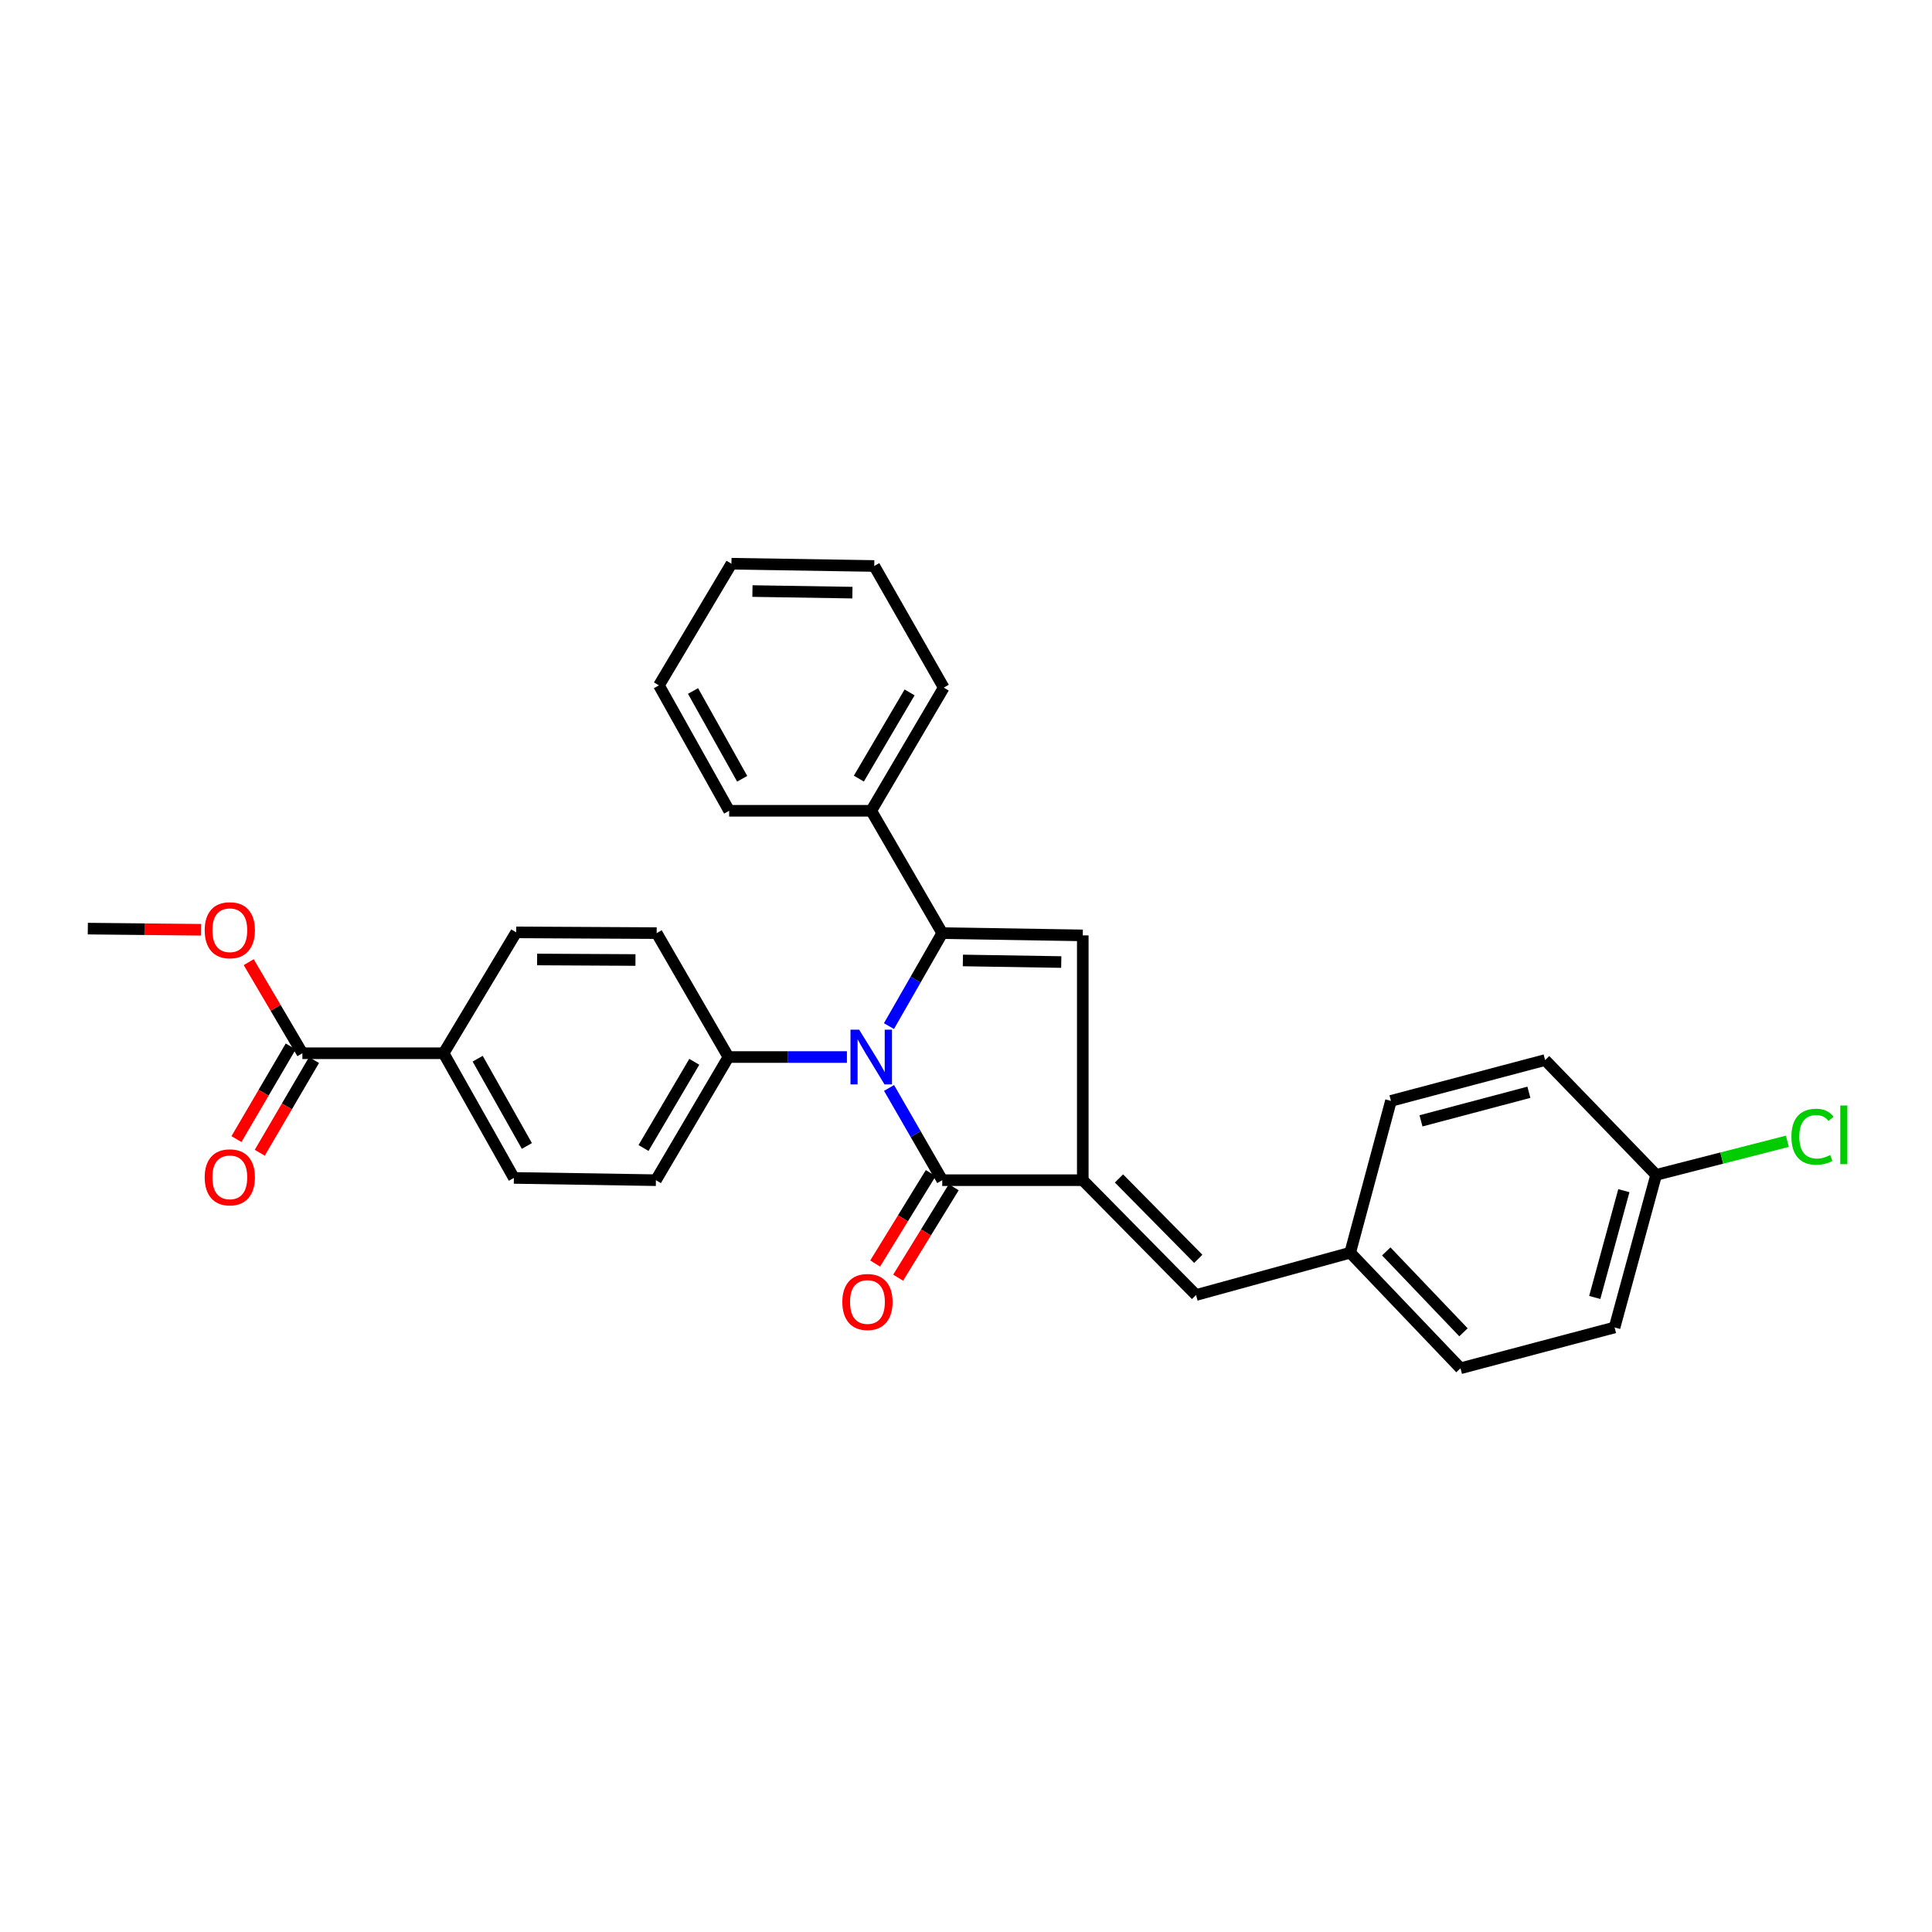 <?xml version='1.0' encoding='iso-8859-1'?>
<svg version='1.1' baseProfile='full'
              xmlns='http://www.w3.org/2000/svg'
                      xmlns:rdkit='http://www.rdkit.org/xml'
                      xmlns:xlink='http://www.w3.org/1999/xlink'
                  xml:space='preserve'
width='1000px' height='1000px' viewBox='0 0 1000 1000'>
<!-- END OF HEADER -->
<rect style='opacity:1.0;fill:#FFFFFF;stroke:none' width='1000' height='1000' x='0' y='0'> </rect>
<path class='bond-0' d='M 460.122,531.111 L 473.913,507.046' style='fill:none;fill-rule:evenodd;stroke:#0000FF;stroke-width:6px;stroke-linecap:butt;stroke-linejoin:miter;stroke-opacity:1' />
<path class='bond-0' d='M 473.913,507.046 L 487.703,482.981' style='fill:none;fill-rule:evenodd;stroke:#000000;stroke-width:6px;stroke-linecap:butt;stroke-linejoin:miter;stroke-opacity:1' />
<path class='bond-2' d='M 460.174,563.119 L 473.939,586.99' style='fill:none;fill-rule:evenodd;stroke:#0000FF;stroke-width:6px;stroke-linecap:butt;stroke-linejoin:miter;stroke-opacity:1' />
<path class='bond-2' d='M 473.939,586.99 L 487.703,610.861' style='fill:none;fill-rule:evenodd;stroke:#000000;stroke-width:6px;stroke-linecap:butt;stroke-linejoin:miter;stroke-opacity:1' />
<path class='bond-5' d='M 438.361,547.119 L 407.699,547.119' style='fill:none;fill-rule:evenodd;stroke:#0000FF;stroke-width:6px;stroke-linecap:butt;stroke-linejoin:miter;stroke-opacity:1' />
<path class='bond-5' d='M 407.699,547.119 L 377.036,547.119' style='fill:none;fill-rule:evenodd;stroke:#000000;stroke-width:6px;stroke-linecap:butt;stroke-linejoin:miter;stroke-opacity:1' />
<path class='bond-3' d='M 487.703,482.981 L 560.443,484.154' style='fill:none;fill-rule:evenodd;stroke:#000000;stroke-width:6px;stroke-linecap:butt;stroke-linejoin:miter;stroke-opacity:1' />
<path class='bond-3' d='M 498.389,497.131 L 549.307,497.951' style='fill:none;fill-rule:evenodd;stroke:#000000;stroke-width:6px;stroke-linecap:butt;stroke-linejoin:miter;stroke-opacity:1' />
<path class='bond-7' d='M 487.703,482.981 L 450.949,419.659' style='fill:none;fill-rule:evenodd;stroke:#000000;stroke-width:6px;stroke-linecap:butt;stroke-linejoin:miter;stroke-opacity:1' />
<path class='bond-1' d='M 560.443,610.861 L 487.703,610.861' style='fill:none;fill-rule:evenodd;stroke:#000000;stroke-width:6px;stroke-linecap:butt;stroke-linejoin:miter;stroke-opacity:1' />
<path class='bond-4' d='M 560.443,610.861 L 619.069,670.294' style='fill:none;fill-rule:evenodd;stroke:#000000;stroke-width:6px;stroke-linecap:butt;stroke-linejoin:miter;stroke-opacity:1' />
<path class='bond-4' d='M 579.187,609.962 L 620.224,651.565' style='fill:none;fill-rule:evenodd;stroke:#000000;stroke-width:6px;stroke-linecap:butt;stroke-linejoin:miter;stroke-opacity:1' />
<path class='bond-29' d='M 560.443,610.861 L 560.443,484.154' style='fill:none;fill-rule:evenodd;stroke:#000000;stroke-width:6px;stroke-linecap:butt;stroke-linejoin:miter;stroke-opacity:1' />
<path class='bond-8' d='M 481.751,607.201 L 467.365,630.6' style='fill:none;fill-rule:evenodd;stroke:#000000;stroke-width:6px;stroke-linecap:butt;stroke-linejoin:miter;stroke-opacity:1' />
<path class='bond-8' d='M 467.365,630.6 L 452.98,653.999' style='fill:none;fill-rule:evenodd;stroke:#FF0000;stroke-width:6px;stroke-linecap:butt;stroke-linejoin:miter;stroke-opacity:1' />
<path class='bond-8' d='M 493.656,614.521 L 479.27,637.92' style='fill:none;fill-rule:evenodd;stroke:#000000;stroke-width:6px;stroke-linecap:butt;stroke-linejoin:miter;stroke-opacity:1' />
<path class='bond-8' d='M 479.27,637.92 L 464.885,661.318' style='fill:none;fill-rule:evenodd;stroke:#FF0000;stroke-width:6px;stroke-linecap:butt;stroke-linejoin:miter;stroke-opacity:1' />
<path class='bond-15' d='M 619.069,670.294 L 698.851,648.4' style='fill:none;fill-rule:evenodd;stroke:#000000;stroke-width:6px;stroke-linecap:butt;stroke-linejoin:miter;stroke-opacity:1' />
<path class='bond-11' d='M 377.036,547.119 L 339.894,482.981' style='fill:none;fill-rule:evenodd;stroke:#000000;stroke-width:6px;stroke-linecap:butt;stroke-linejoin:miter;stroke-opacity:1' />
<path class='bond-12' d='M 377.036,547.119 L 339.498,610.861' style='fill:none;fill-rule:evenodd;stroke:#000000;stroke-width:6px;stroke-linecap:butt;stroke-linejoin:miter;stroke-opacity:1' />
<path class='bond-12' d='M 359.363,549.589 L 333.086,594.208' style='fill:none;fill-rule:evenodd;stroke:#000000;stroke-width:6px;stroke-linecap:butt;stroke-linejoin:miter;stroke-opacity:1' />
<path class='bond-6' d='M 156.51,545.163 L 229.615,545.163' style='fill:none;fill-rule:evenodd;stroke:#000000;stroke-width:6px;stroke-linecap:butt;stroke-linejoin:miter;stroke-opacity:1' />
<path class='bond-10' d='M 150.48,541.632 L 136.437,565.611' style='fill:none;fill-rule:evenodd;stroke:#000000;stroke-width:6px;stroke-linecap:butt;stroke-linejoin:miter;stroke-opacity:1' />
<path class='bond-10' d='M 136.437,565.611 L 122.393,589.591' style='fill:none;fill-rule:evenodd;stroke:#FF0000;stroke-width:6px;stroke-linecap:butt;stroke-linejoin:miter;stroke-opacity:1' />
<path class='bond-10' d='M 162.539,548.694 L 148.496,572.674' style='fill:none;fill-rule:evenodd;stroke:#000000;stroke-width:6px;stroke-linecap:butt;stroke-linejoin:miter;stroke-opacity:1' />
<path class='bond-10' d='M 148.496,572.674 L 134.452,596.654' style='fill:none;fill-rule:evenodd;stroke:#FF0000;stroke-width:6px;stroke-linecap:butt;stroke-linejoin:miter;stroke-opacity:1' />
<path class='bond-17' d='M 156.51,545.163 L 142.622,521.589' style='fill:none;fill-rule:evenodd;stroke:#000000;stroke-width:6px;stroke-linecap:butt;stroke-linejoin:miter;stroke-opacity:1' />
<path class='bond-17' d='M 142.622,521.589 L 128.733,498.015' style='fill:none;fill-rule:evenodd;stroke:#FF0000;stroke-width:6px;stroke-linecap:butt;stroke-linejoin:miter;stroke-opacity:1' />
<path class='bond-23' d='M 450.949,419.659 L 488.48,355.917' style='fill:none;fill-rule:evenodd;stroke:#000000;stroke-width:6px;stroke-linecap:butt;stroke-linejoin:miter;stroke-opacity:1' />
<path class='bond-23' d='M 444.536,403.007 L 470.807,358.388' style='fill:none;fill-rule:evenodd;stroke:#000000;stroke-width:6px;stroke-linecap:butt;stroke-linejoin:miter;stroke-opacity:1' />
<path class='bond-24' d='M 450.949,419.659 L 377.409,419.659' style='fill:none;fill-rule:evenodd;stroke:#000000;stroke-width:6px;stroke-linecap:butt;stroke-linejoin:miter;stroke-opacity:1' />
<path class='bond-9' d='M 229.615,545.163 L 265.989,609.689' style='fill:none;fill-rule:evenodd;stroke:#000000;stroke-width:6px;stroke-linecap:butt;stroke-linejoin:miter;stroke-opacity:1' />
<path class='bond-9' d='M 247.245,547.979 L 272.707,593.147' style='fill:none;fill-rule:evenodd;stroke:#000000;stroke-width:6px;stroke-linecap:butt;stroke-linejoin:miter;stroke-opacity:1' />
<path class='bond-30' d='M 229.615,545.163 L 267.177,482.593' style='fill:none;fill-rule:evenodd;stroke:#000000;stroke-width:6px;stroke-linecap:butt;stroke-linejoin:miter;stroke-opacity:1' />
<path class='bond-13' d='M 339.894,482.981 L 267.177,482.593' style='fill:none;fill-rule:evenodd;stroke:#000000;stroke-width:6px;stroke-linecap:butt;stroke-linejoin:miter;stroke-opacity:1' />
<path class='bond-13' d='M 328.912,496.898 L 278.01,496.626' style='fill:none;fill-rule:evenodd;stroke:#000000;stroke-width:6px;stroke-linecap:butt;stroke-linejoin:miter;stroke-opacity:1' />
<path class='bond-14' d='M 339.498,610.861 L 265.989,609.689' style='fill:none;fill-rule:evenodd;stroke:#000000;stroke-width:6px;stroke-linecap:butt;stroke-linejoin:miter;stroke-opacity:1' />
<path class='bond-19' d='M 698.851,648.4 L 719.953,569.813' style='fill:none;fill-rule:evenodd;stroke:#000000;stroke-width:6px;stroke-linecap:butt;stroke-linejoin:miter;stroke-opacity:1' />
<path class='bond-20' d='M 698.851,648.4 L 755.947,708.221' style='fill:none;fill-rule:evenodd;stroke:#000000;stroke-width:6px;stroke-linecap:butt;stroke-linejoin:miter;stroke-opacity:1' />
<path class='bond-20' d='M 717.525,647.724 L 757.492,689.599' style='fill:none;fill-rule:evenodd;stroke:#000000;stroke-width:6px;stroke-linecap:butt;stroke-linejoin:miter;stroke-opacity:1' />
<path class='bond-16' d='M 857.22,608.113 L 835.698,687.087' style='fill:none;fill-rule:evenodd;stroke:#000000;stroke-width:6px;stroke-linecap:butt;stroke-linejoin:miter;stroke-opacity:1' />
<path class='bond-16' d='M 840.508,616.284 L 825.443,671.567' style='fill:none;fill-rule:evenodd;stroke:#000000;stroke-width:6px;stroke-linecap:butt;stroke-linejoin:miter;stroke-opacity:1' />
<path class='bond-18' d='M 857.22,608.113 L 891.181,599.414' style='fill:none;fill-rule:evenodd;stroke:#000000;stroke-width:6px;stroke-linecap:butt;stroke-linejoin:miter;stroke-opacity:1' />
<path class='bond-18' d='M 891.181,599.414 L 925.142,590.715' style='fill:none;fill-rule:evenodd;stroke:#00CC00;stroke-width:6px;stroke-linecap:butt;stroke-linejoin:miter;stroke-opacity:1' />
<path class='bond-32' d='M 857.22,608.113 L 799.743,548.68' style='fill:none;fill-rule:evenodd;stroke:#000000;stroke-width:6px;stroke-linecap:butt;stroke-linejoin:miter;stroke-opacity:1' />
<path class='bond-25' d='M 104.11,481.253 L 74.782,480.953' style='fill:none;fill-rule:evenodd;stroke:#FF0000;stroke-width:6px;stroke-linecap:butt;stroke-linejoin:miter;stroke-opacity:1' />
<path class='bond-25' d='M 74.782,480.953 L 45.455,480.652' style='fill:none;fill-rule:evenodd;stroke:#000000;stroke-width:6px;stroke-linecap:butt;stroke-linejoin:miter;stroke-opacity:1' />
<path class='bond-21' d='M 719.953,569.813 L 799.743,548.68' style='fill:none;fill-rule:evenodd;stroke:#000000;stroke-width:6px;stroke-linecap:butt;stroke-linejoin:miter;stroke-opacity:1' />
<path class='bond-21' d='M 735.5,580.152 L 791.353,565.359' style='fill:none;fill-rule:evenodd;stroke:#000000;stroke-width:6px;stroke-linecap:butt;stroke-linejoin:miter;stroke-opacity:1' />
<path class='bond-22' d='M 755.947,708.221 L 835.698,687.087' style='fill:none;fill-rule:evenodd;stroke:#000000;stroke-width:6px;stroke-linecap:butt;stroke-linejoin:miter;stroke-opacity:1' />
<path class='bond-27' d='M 488.48,355.917 L 452.509,292.952' style='fill:none;fill-rule:evenodd;stroke:#000000;stroke-width:6px;stroke-linecap:butt;stroke-linejoin:miter;stroke-opacity:1' />
<path class='bond-26' d='M 377.409,419.659 L 341.066,354.745' style='fill:none;fill-rule:evenodd;stroke:#000000;stroke-width:6px;stroke-linecap:butt;stroke-linejoin:miter;stroke-opacity:1' />
<path class='bond-26' d='M 384.152,403.095 L 358.711,357.655' style='fill:none;fill-rule:evenodd;stroke:#000000;stroke-width:6px;stroke-linecap:butt;stroke-linejoin:miter;stroke-opacity:1' />
<path class='bond-28' d='M 341.066,354.745 L 378.597,291.779' style='fill:none;fill-rule:evenodd;stroke:#000000;stroke-width:6px;stroke-linecap:butt;stroke-linejoin:miter;stroke-opacity:1' />
<path class='bond-31' d='M 452.509,292.952 L 378.597,291.779' style='fill:none;fill-rule:evenodd;stroke:#000000;stroke-width:6px;stroke-linecap:butt;stroke-linejoin:miter;stroke-opacity:1' />
<path class='bond-31' d='M 441.201,306.749 L 389.462,305.928' style='fill:none;fill-rule:evenodd;stroke:#000000;stroke-width:6px;stroke-linecap:butt;stroke-linejoin:miter;stroke-opacity:1' />
<path  class='atom-0' d='M 444.689 532.959
L 453.969 547.959
Q 454.889 549.439, 456.369 552.119
Q 457.849 554.799, 457.929 554.959
L 457.929 532.959
L 461.689 532.959
L 461.689 561.279
L 457.809 561.279
L 447.849 544.879
Q 446.689 542.959, 445.449 540.759
Q 444.249 538.559, 443.889 537.879
L 443.889 561.279
L 440.209 561.279
L 440.209 532.959
L 444.689 532.959
' fill='#0000FF'/>
<path  class='atom-9' d='M 435.992 673.907
Q 435.992 667.107, 439.352 663.307
Q 442.712 659.507, 448.992 659.507
Q 455.272 659.507, 458.632 663.307
Q 461.992 667.107, 461.992 673.907
Q 461.992 680.787, 458.592 684.707
Q 455.192 688.587, 448.992 688.587
Q 442.752 688.587, 439.352 684.707
Q 435.992 680.827, 435.992 673.907
M 448.992 685.387
Q 453.312 685.387, 455.632 682.507
Q 457.992 679.587, 457.992 673.907
Q 457.992 668.347, 455.632 665.547
Q 453.312 662.707, 448.992 662.707
Q 444.672 662.707, 442.312 665.507
Q 439.992 668.307, 439.992 673.907
Q 439.992 679.627, 442.312 682.507
Q 444.672 685.387, 448.992 685.387
' fill='#FF0000'/>
<path  class='atom-11' d='M 105.948 609.381
Q 105.948 602.581, 109.308 598.781
Q 112.668 594.981, 118.948 594.981
Q 125.228 594.981, 128.588 598.781
Q 131.948 602.581, 131.948 609.381
Q 131.948 616.261, 128.548 620.181
Q 125.148 624.061, 118.948 624.061
Q 112.708 624.061, 109.308 620.181
Q 105.948 616.301, 105.948 609.381
M 118.948 620.861
Q 123.268 620.861, 125.588 617.981
Q 127.948 615.061, 127.948 609.381
Q 127.948 603.821, 125.588 601.021
Q 123.268 598.181, 118.948 598.181
Q 114.628 598.181, 112.268 600.981
Q 109.948 603.781, 109.948 609.381
Q 109.948 615.101, 112.268 617.981
Q 114.628 620.861, 118.948 620.861
' fill='#FF0000'/>
<path  class='atom-18' d='M 105.948 481.485
Q 105.948 474.685, 109.308 470.885
Q 112.668 467.085, 118.948 467.085
Q 125.228 467.085, 128.588 470.885
Q 131.948 474.685, 131.948 481.485
Q 131.948 488.365, 128.548 492.285
Q 125.148 496.165, 118.948 496.165
Q 112.708 496.165, 109.308 492.285
Q 105.948 488.405, 105.948 481.485
M 118.948 492.965
Q 123.268 492.965, 125.588 490.085
Q 127.948 487.165, 127.948 481.485
Q 127.948 475.925, 125.588 473.125
Q 123.268 470.285, 118.948 470.285
Q 114.628 470.285, 112.268 473.085
Q 109.948 475.885, 109.948 481.485
Q 109.948 487.205, 112.268 490.085
Q 114.628 492.965, 118.948 492.965
' fill='#FF0000'/>
<path  class='atom-19' d='M 927.231 588.363
Q 927.231 581.323, 930.511 577.643
Q 933.831 573.923, 940.111 573.923
Q 945.951 573.923, 949.071 578.043
L 946.431 580.203
Q 944.151 577.203, 940.111 577.203
Q 935.831 577.203, 933.551 580.083
Q 931.311 582.923, 931.311 588.363
Q 931.311 593.963, 933.631 596.843
Q 935.991 599.723, 940.551 599.723
Q 943.671 599.723, 947.311 597.843
L 948.431 600.843
Q 946.951 601.803, 944.711 602.363
Q 942.471 602.923, 939.991 602.923
Q 933.831 602.923, 930.511 599.163
Q 927.231 595.403, 927.231 588.363
' fill='#00CC00'/>
<path  class='atom-19' d='M 952.511 572.203
L 956.191 572.203
L 956.191 602.563
L 952.511 602.563
L 952.511 572.203
' fill='#00CC00'/>
</svg>

